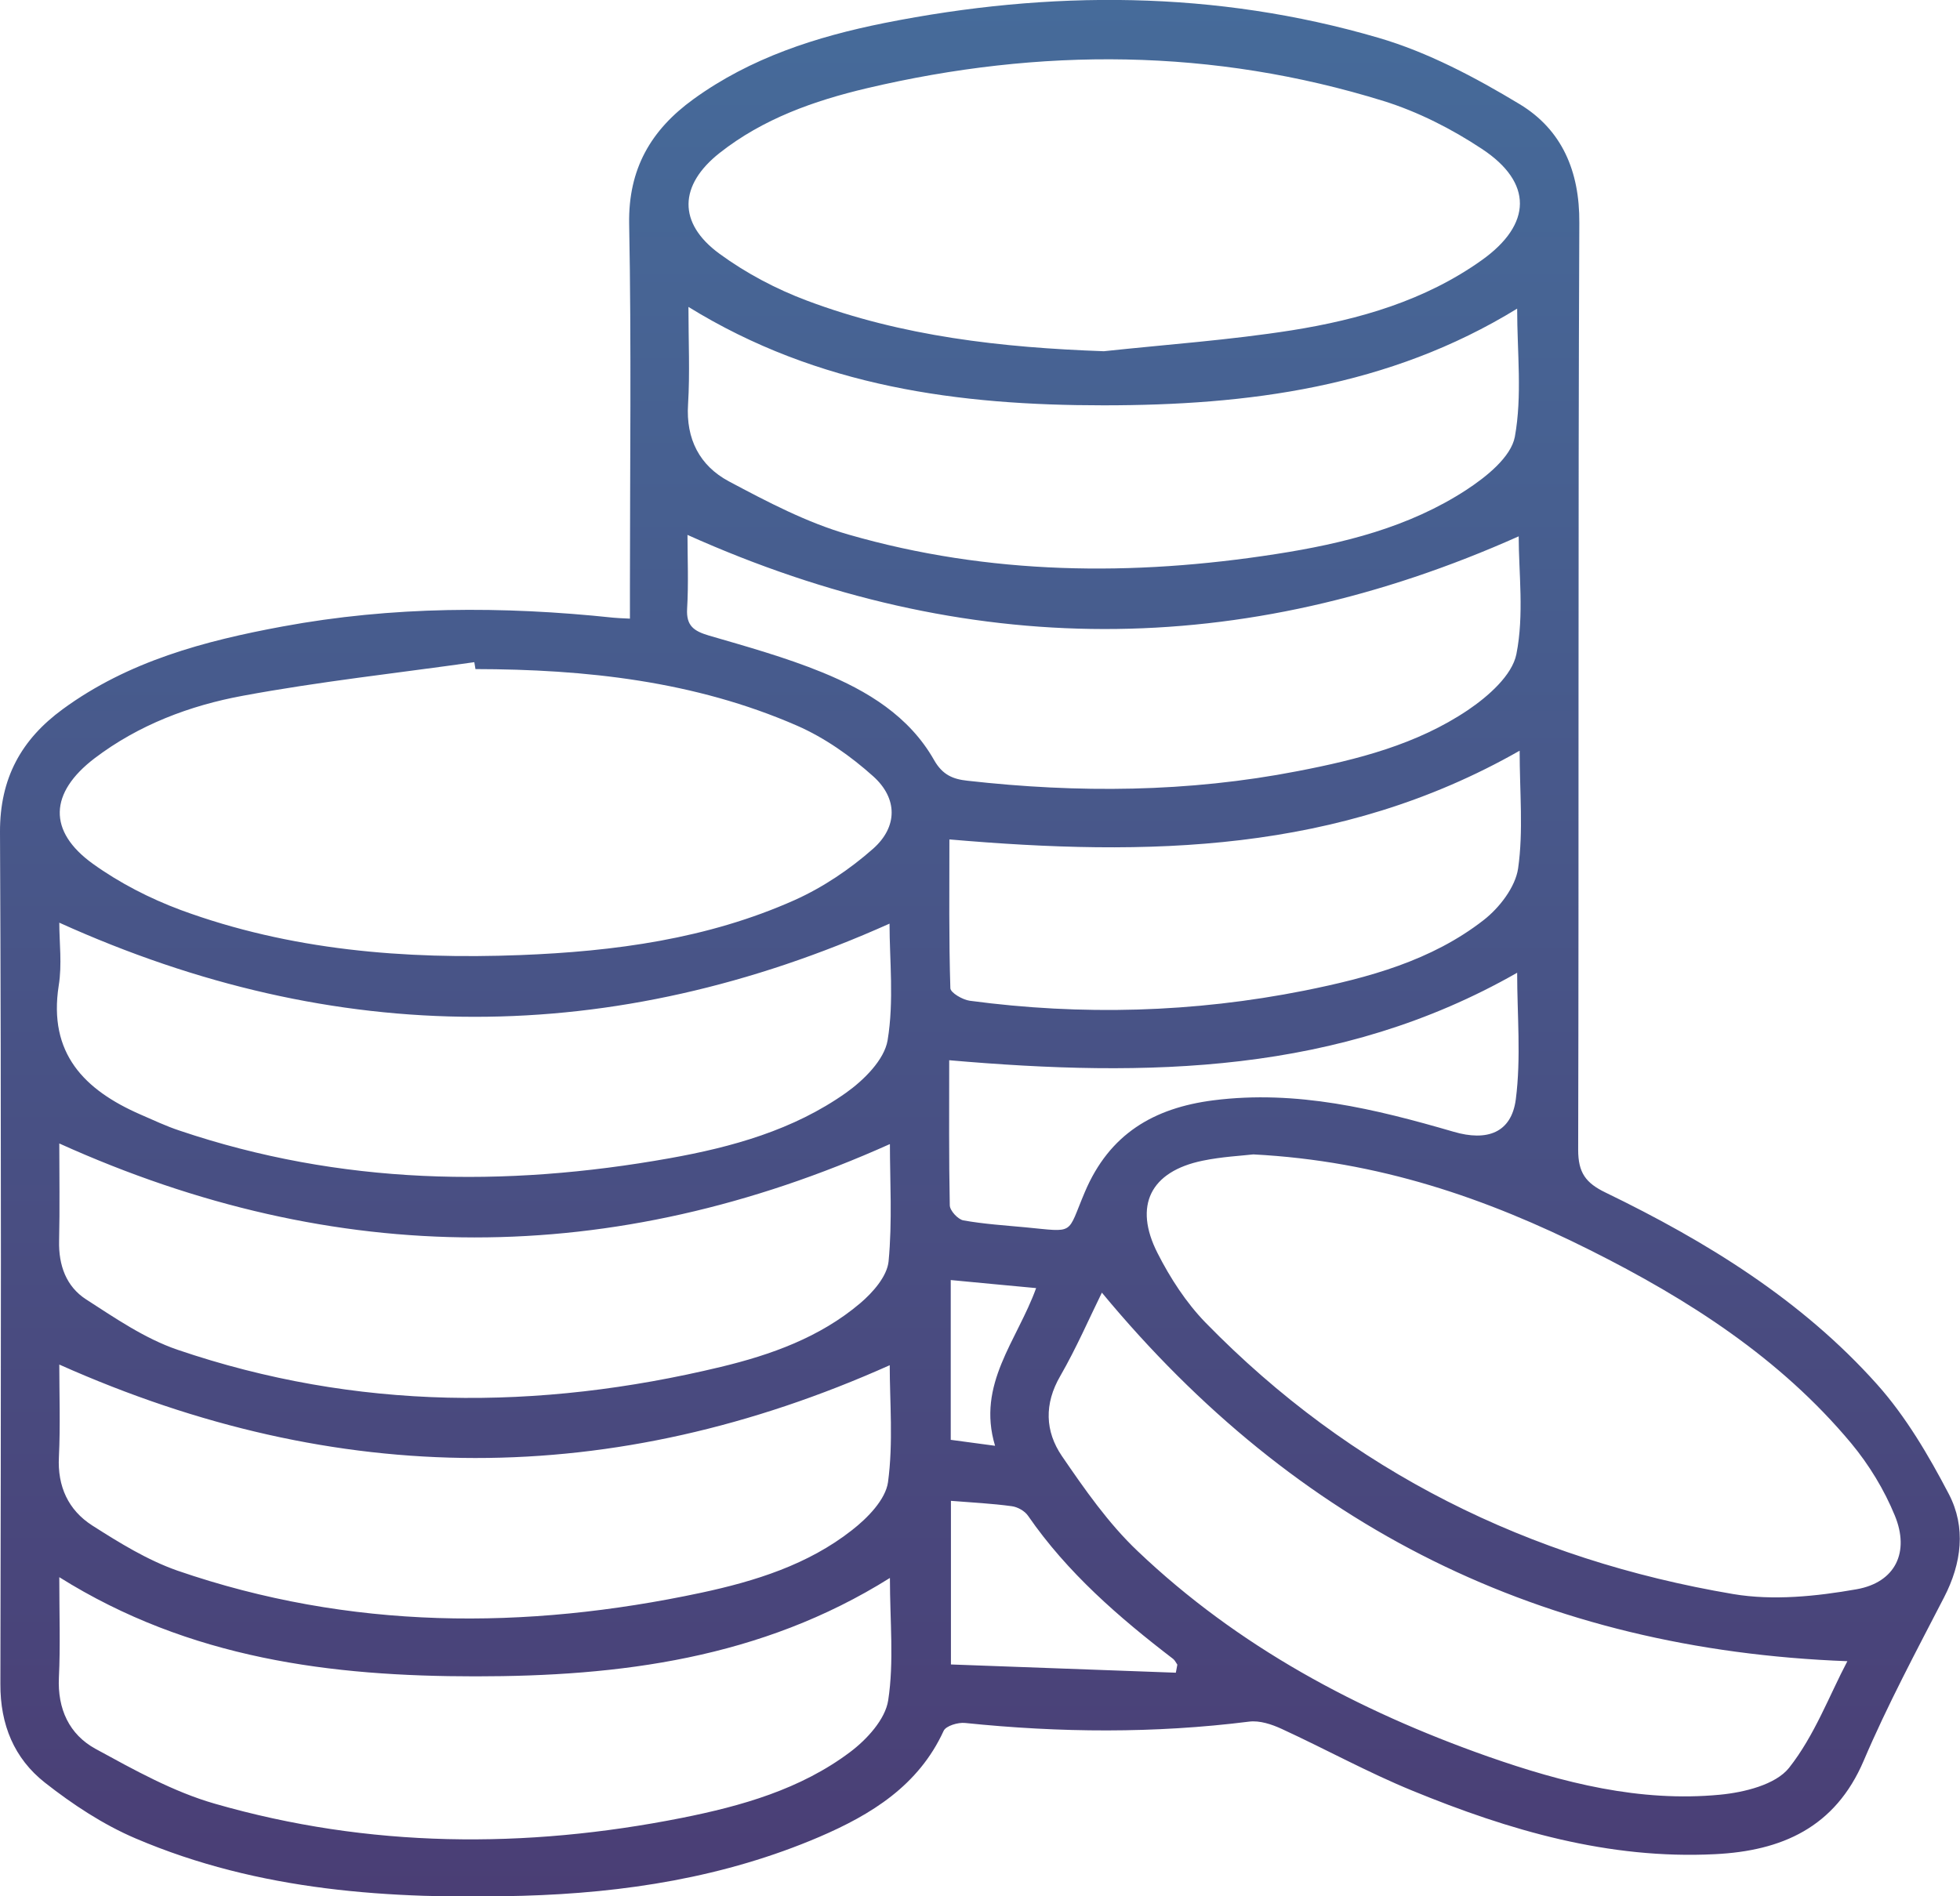 <svg viewBox="0 0 102.15 98.86" xmlns:xlink="http://www.w3.org/1999/xlink" xmlns="http://www.w3.org/2000/svg" data-name="Layer 2" id="Layer_2">
  <defs>
    <style>
      .cls-1 {
        fill: url(#linear-gradient);
        stroke-width: 0px;
      }
    </style>
    <linearGradient gradientUnits="userSpaceOnUse" y2="98.86" x2="51.07" y1="0" x1="51.07" id="linear-gradient">
      <stop stop-color="#466b9a" offset="0"></stop>
      <stop stop-color="#4a3e75" offset="1"></stop>
    </linearGradient>
  </defs>
  <g data-name="Layer 1" id="Layer_1-2">
    <path d="m32.83,32.24c0-.62,0-1.09,0-1.55,0-6.34.08-12.68-.04-19.02-.05-2.87,1.14-4.9,3.35-6.5,2.98-2.16,6.41-3.26,9.95-3.97,8.63-1.72,17.27-1.71,25.75.77,2.57.75,5.04,2.06,7.36,3.46,2.2,1.33,3.13,3.49,3.11,6.19-.07,16.11-.02,32.22-.06,48.32,0,1.19.39,1.73,1.43,2.23,5.26,2.55,10.22,5.6,14.15,10,1.5,1.68,2.69,3.71,3.74,5.72.9,1.73.67,3.6-.25,5.38-1.45,2.81-2.95,5.61-4.19,8.52-1.49,3.49-4.28,4.7-7.75,4.87-5.54.28-10.73-1.24-15.77-3.31-2.32-.95-4.53-2.17-6.81-3.22-.52-.24-1.15-.45-1.7-.38-4.93.62-9.86.58-14.8.07-.37-.04-1,.15-1.12.41-1.31,2.86-3.78,4.37-6.48,5.53-4.93,2.11-10.14,2.92-15.47,3.07-6.9.19-13.72-.24-20.16-2.99-1.69-.72-3.28-1.77-4.73-2.91C.74,91.67.01,89.91.02,87.79.05,72.99.07,58.18,0,43.38c-.01-2.81,1.11-4.83,3.27-6.41,3.41-2.5,7.39-3.56,11.45-4.31,5.72-1.06,11.47-1.07,17.24-.46.21.02.42.03.87.05Zm32.49,27.94c-.59.07-1.64.12-2.65.33-2.7.56-3.61,2.33-2.34,4.82.66,1.3,1.49,2.58,2.5,3.62,7.58,7.77,16.86,12.35,27.5,14.15,2.08.35,4.33.12,6.43-.25,2.03-.36,2.78-1.94,1.99-3.85-.55-1.34-1.34-2.64-2.27-3.76-3.71-4.45-8.5-7.51-13.61-10.07-5.39-2.7-11.01-4.65-17.55-4.99Zm-7.79-41.87c3.27-.35,6.55-.58,9.79-1.09,3.52-.56,6.95-1.55,9.91-3.66,2.62-1.87,2.67-4.04,0-5.8-1.57-1.04-3.32-1.93-5.11-2.49-8.9-2.76-17.9-2.8-26.94-.67-2.75.65-5.41,1.59-7.67,3.37-2.13,1.68-2.2,3.66-.01,5.26,1.38,1.01,2.95,1.84,4.55,2.44,4.97,1.87,10.16,2.45,15.47,2.64Zm-32.75,16.57c-.02-.12-.04-.24-.06-.36-4.02.57-8.07,1.01-12.06,1.75-2.77.51-5.44,1.52-7.73,3.26-2.36,1.8-2.45,3.8-.09,5.5,1.39,1,2.97,1.81,4.58,2.41,5.7,2.1,11.67,2.58,17.68,2.35,4.91-.19,9.78-.84,14.32-2.87,1.47-.66,2.88-1.61,4.09-2.68,1.28-1.14,1.28-2.62,0-3.77-1.17-1.05-2.53-2.01-3.97-2.64-5.34-2.33-11.02-2.94-16.78-2.95ZM3.09,82.23c0,1.92.06,3.57-.02,5.21-.08,1.65.54,2.98,1.91,3.73,2,1.09,4.05,2.24,6.22,2.86,8.02,2.31,16.17,2.36,24.33.74,3.11-.62,6.19-1.49,8.77-3.43.88-.66,1.84-1.71,1.99-2.7.31-2.02.09-4.12.09-6.38-6.73,4.22-14.12,5.13-21.6,5.13-7.49,0-14.88-.9-21.69-5.17Zm43.27-34.08c-14.46,6.48-28.82,6.49-43.27-.05,0,1.03.15,2.18-.03,3.28-.55,3.53,1.33,5.44,4.26,6.72.67.29,1.34.61,2.04.84,8.38,2.83,16.92,2.98,25.54,1.44,3.25-.58,6.45-1.47,9.19-3.41.93-.66,2-1.72,2.17-2.74.34-2.05.1-4.2.1-6.08Zm-10.48-32.14c0,1.8.08,3.43-.02,5.06-.12,1.82.61,3.21,2.12,4.02,2.01,1.07,4.08,2.16,6.25,2.78,7.33,2.11,14.8,2.18,22.29,1.01,3.48-.54,6.91-1.39,9.9-3.34,1.04-.68,2.33-1.71,2.53-2.77.39-2.14.12-4.41.12-6.68-6.69,4.11-14.04,5.04-21.56,5.04-7.51,0-14.86-.95-21.63-5.13Zm10.48,43.64c-14.45,6.48-28.82,6.49-43.27-.04,0,1.62.03,3.35-.01,5.08-.03,1.27.37,2.38,1.41,3.05,1.52.98,3.06,2.04,4.75,2.62,9.33,3.18,18.8,3.19,28.32.9,2.62-.63,5.17-1.54,7.27-3.32.66-.56,1.4-1.4,1.48-2.18.2-2.09.07-4.21.07-6.11ZM3.09,71.14c0,1.52.06,3.17-.02,4.81-.08,1.54.49,2.77,1.73,3.57,1.41.9,2.88,1.81,4.45,2.36,8.97,3.09,18.11,3.11,27.3,1.15,2.8-.6,5.56-1.46,7.85-3.26.81-.63,1.75-1.59,1.88-2.5.28-2.07.09-4.2.09-6.1-14.44,6.46-28.75,6.45-43.27-.03Zm54.34-3.76c-.66,1.34-1.33,2.89-2.17,4.35-.85,1.46-.79,2.89.08,4.17,1.19,1.74,2.43,3.52,3.95,4.96,5.23,4.98,11.48,8.32,18.26,10.71,3.91,1.37,7.91,2.39,12.09,1.99,1.26-.12,2.9-.52,3.6-1.4,1.33-1.68,2.11-3.8,3.04-5.56-15.9-.6-28.7-6.95-38.85-19.21Zm-21.6-39.5c0,1.19.06,2.53-.02,3.86-.05.89.36,1.16,1.13,1.39,1.99.58,4,1.14,5.91,1.92,2.35.96,4.53,2.28,5.83,4.57.44.78.99,1,1.74,1.08,5.76.65,11.5.61,17.21-.5,3.12-.6,6.21-1.39,8.87-3.18,1.05-.71,2.31-1.81,2.53-2.92.41-2.06.12-4.25.12-6.14-14.44,6.45-28.76,6.46-43.31-.07Zm43.36,11.26c-9.41,5.36-19.41,5.51-29.71,4.62,0,2.65-.03,5.2.05,7.75,0,.24.64.61,1.01.66,5.84.78,11.67.62,17.45-.53,3.32-.67,6.61-1.55,9.34-3.68.82-.64,1.65-1.72,1.79-2.69.28-1.95.08-3.97.08-6.13Zm-29.72,16.12c0,2.64-.02,5.1.03,7.57,0,.28.43.74.71.79,1.06.19,2.15.26,3.22.36,2.64.25,2.15.42,3.11-1.84,1.28-3.02,3.58-4.38,6.7-4.78,4.33-.55,8.43.45,12.52,1.64,1.74.51,3.01.06,3.24-1.69.28-2.17.07-4.41.07-6.6-9.28,5.3-19.28,5.46-29.61,4.56Zm11.81,31.95l.08-.43c-.07-.1-.13-.23-.22-.3-2.83-2.17-5.51-4.49-7.56-7.46-.17-.25-.54-.46-.85-.5-1.02-.14-2.05-.19-3.17-.28v8.53c3.93.14,7.83.29,11.73.43Zm-9.42-11.84c-.97-3.22,1.15-5.47,2.14-8.22-1.54-.14-2.96-.28-4.45-.42v8.33c.74.1,1.4.19,2.31.31Z" class="cls-1"></path>
  </g>
</svg>